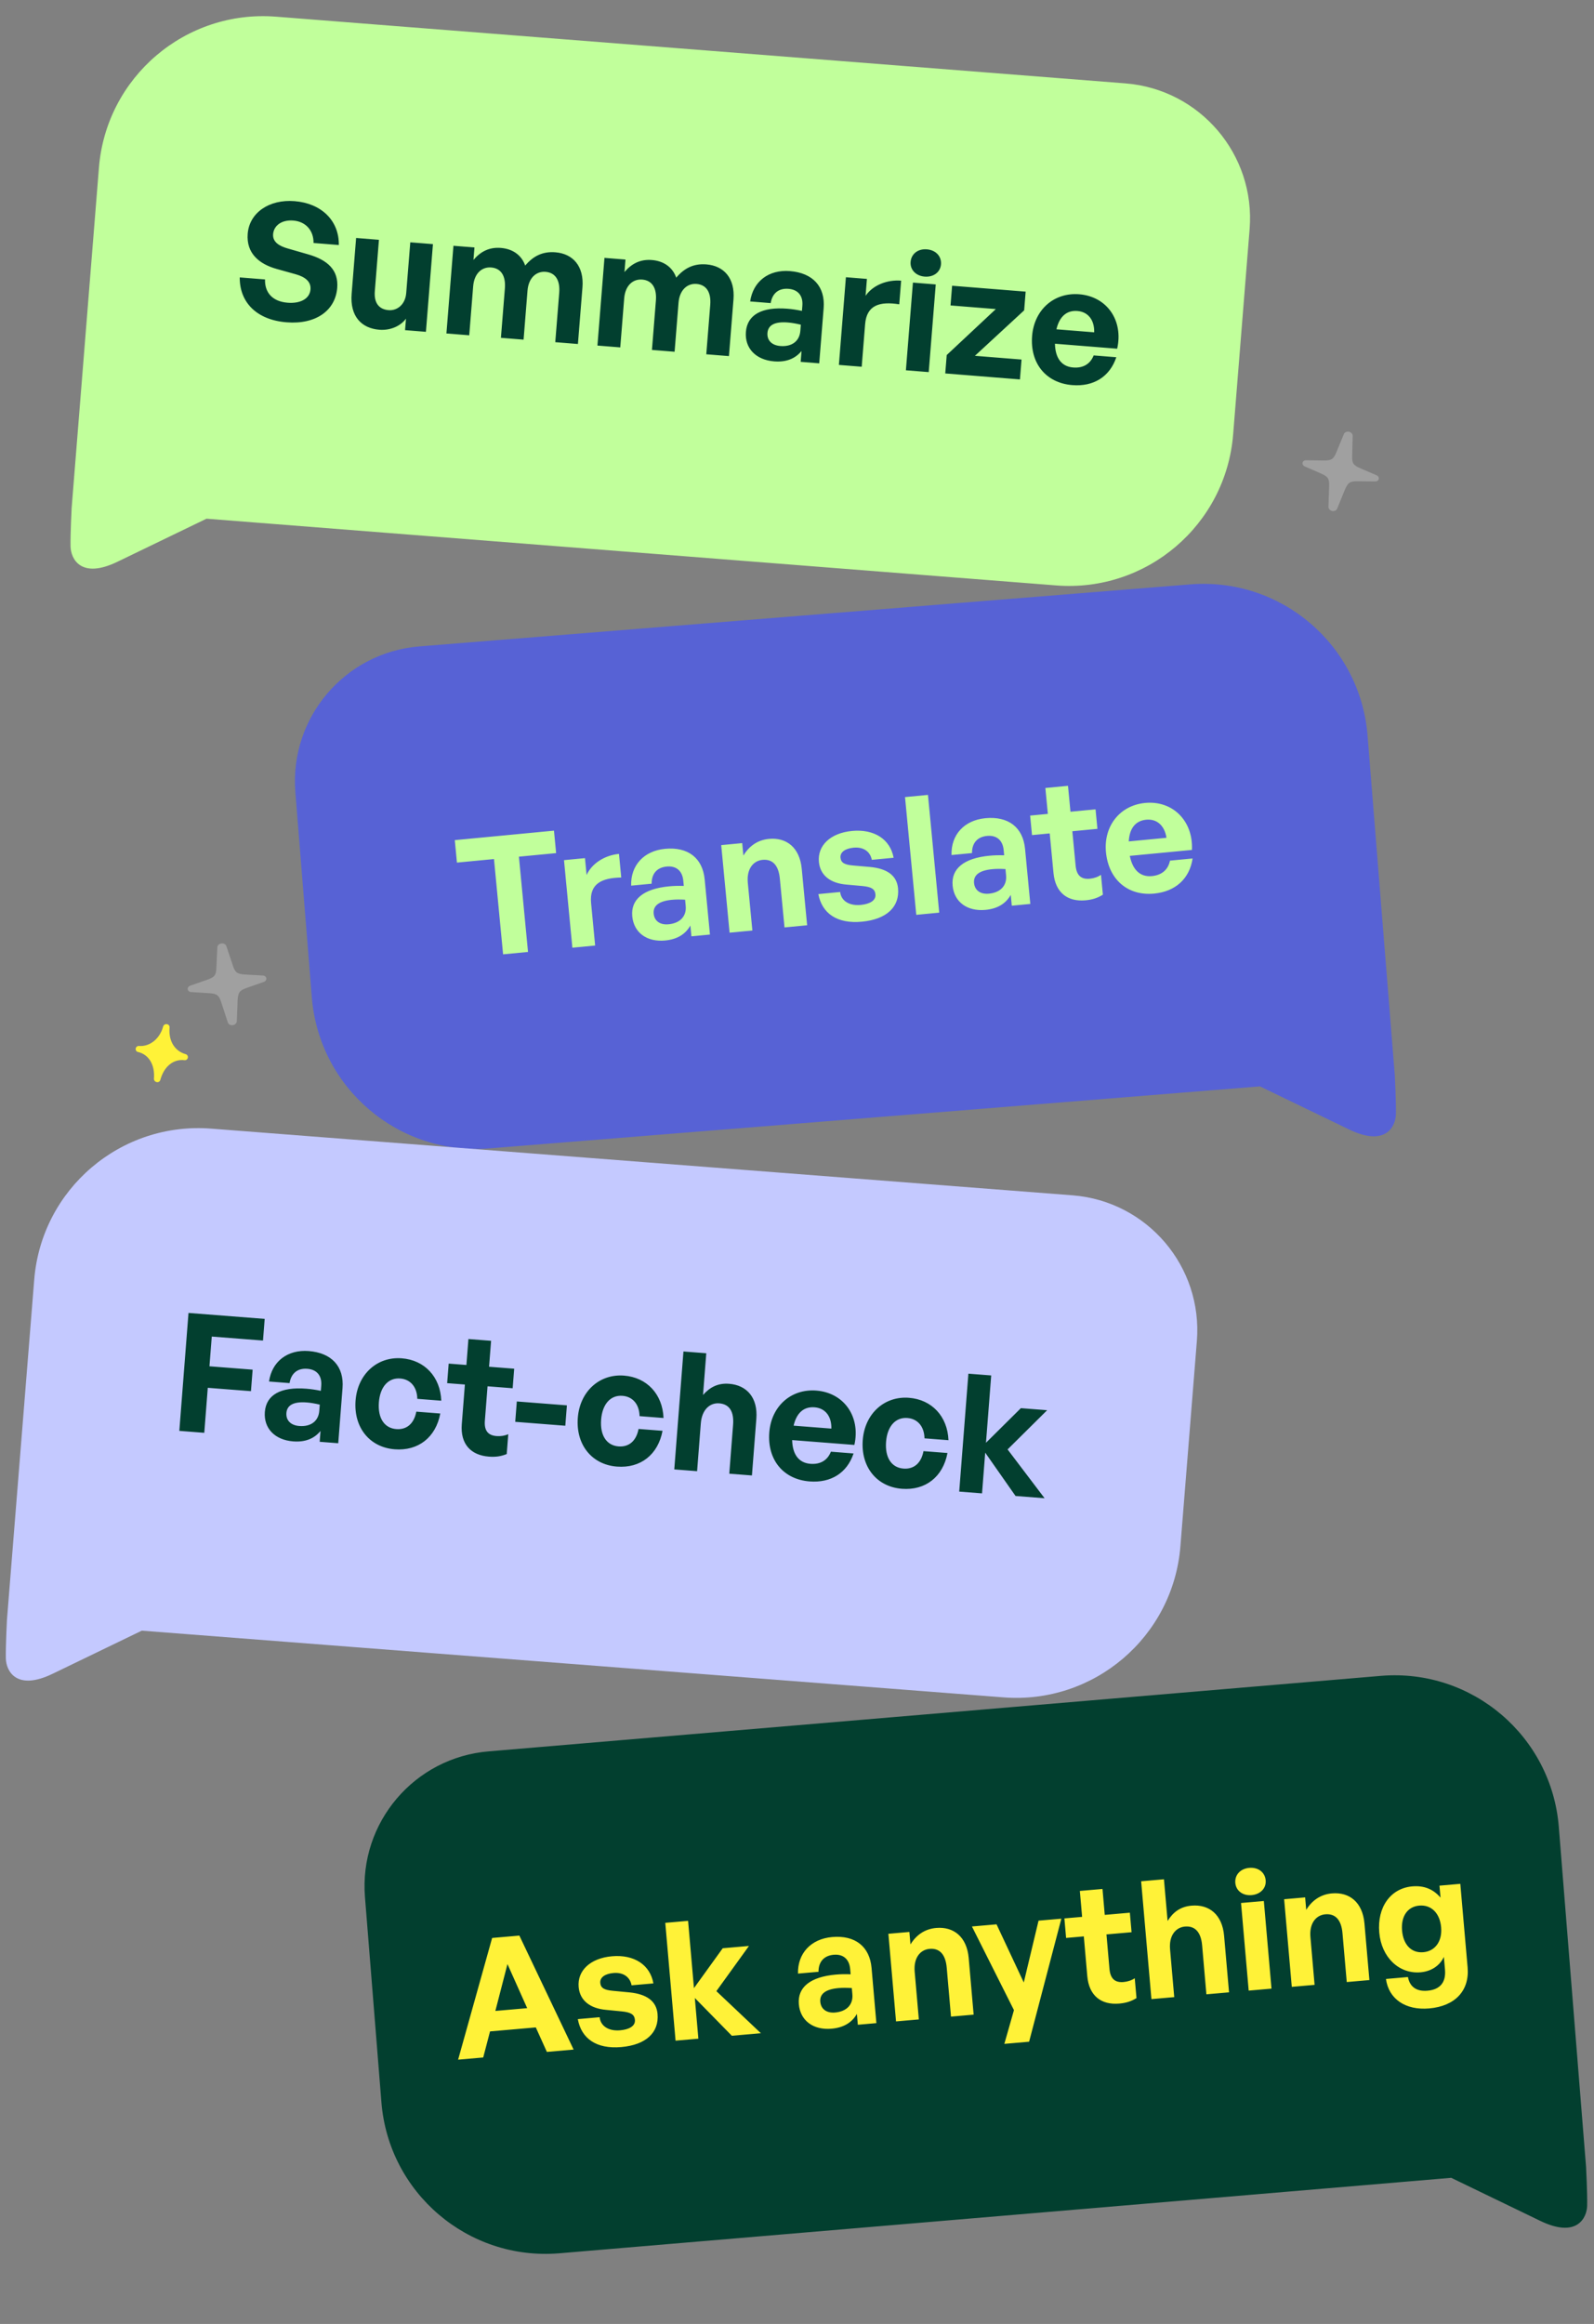 <svg width="271" height="395" viewBox="0 0 271 395" fill="none" xmlns="http://www.w3.org/2000/svg">
<rect x="0" y="0" width="271" height="395" fill="#808080" stroke="none"/>
<path opacity="0.5" fill-rule="evenodd" clip-rule="evenodd" d="M32.476 168.619C32.181 168.601 31.947 168.405 31.911 168.147C31.875 167.888 32.048 167.635 32.328 167.537L35.199 166.538C36.532 166.076 36.735 165.717 36.792 164.459L36.946 161.035C36.961 160.694 37.254 160.405 37.637 160.352C38.02 160.298 38.38 160.496 38.488 160.819L39.574 164.07C39.973 165.265 40.268 165.555 41.655 165.637L44.71 165.809C45.006 165.826 45.242 166.022 45.279 166.281C45.315 166.539 45.143 166.791 44.865 166.889L41.972 167.908C40.66 168.367 40.498 168.721 40.4 169.985L40.264 173.571C40.252 173.911 39.96 174.2 39.578 174.254C39.196 174.307 38.836 174.108 38.731 173.785L37.618 170.373C37.219 169.179 36.924 168.889 35.517 168.81L32.476 168.619Z" fill="white" fill-opacity="0.5"/>
<path fill-rule="evenodd" clip-rule="evenodd" d="M23.445 178.801C23.189 178.744 23.023 178.481 23.071 178.208C23.118 177.944 23.372 177.761 23.625 177.782C25.527 177.933 27.194 176.496 27.739 174.469C27.813 174.196 28.106 174.03 28.369 174.076C28.654 174.126 28.855 174.328 28.827 174.661C28.629 176.955 29.722 178.659 31.561 179.176C31.812 179.247 31.984 179.488 31.934 179.771C31.886 180.044 31.641 180.233 31.381 180.201C29.498 179.965 27.896 181.242 27.263 183.531C27.175 183.854 26.917 183.975 26.633 183.924C26.369 183.878 26.151 183.621 26.175 183.34C26.363 180.972 25.294 179.223 23.445 178.801Z" fill="#FFF238"/>
<path opacity="0.5" fill-rule="evenodd" clip-rule="evenodd" d="M221.814 79.275C221.549 79.159 221.398 78.901 221.451 78.651C221.505 78.4 221.749 78.224 222.041 78.228L225.024 78.268C226.407 78.289 226.716 78.025 227.19 76.884L228.479 73.777C228.607 73.469 228.974 73.3 229.345 73.379C229.716 73.458 229.982 73.761 229.973 74.095L229.885 77.458C229.854 78.694 230.028 79.059 231.28 79.6L234.041 80.783C234.308 80.898 234.46 81.157 234.407 81.409C234.354 81.658 234.111 81.833 233.821 81.831L230.811 81.802C229.448 81.786 229.18 82.057 228.665 83.19L227.339 86.453C227.213 86.762 226.847 86.931 226.477 86.853C226.106 86.774 225.841 86.47 225.852 86.136L225.97 82.616C226.001 81.381 225.827 81.015 224.555 80.47L221.814 79.275Z" fill="white" fill-opacity="0.5"/>
<path d="M212.45 38.941C213.466 26.279 204.025 15.191 191.363 14.175L46.968 2.838C31.554 1.602 18.056 13.096 16.819 28.51L12.182 86.325C12.182 86.325 11.955 90.717 11.995 92.864C12.035 95.011 13.775 98.485 19.976 95.477L35.109 88.163L179.503 99.5C194.918 100.737 208.416 89.243 209.652 73.829L212.45 38.941Z" fill="#C1FF9B"/>
<path d="M57.33 48.928C57.024 52.751 53.739 55.185 48.715 54.782C43.663 54.377 40.726 51.417 40.759 47.151L45.057 47.495C44.992 49.709 46.302 51.246 48.897 51.454C51.046 51.626 52.657 50.8 52.787 49.182C52.888 47.926 51.971 47.094 50.296 46.622L47.054 45.717C44.058 44.887 41.846 43.052 42.112 39.731C42.398 36.158 45.758 33.843 50.084 34.19C54.577 34.55 57.661 37.437 57.604 41.646L53.306 41.302C53.334 39.197 51.997 37.658 49.876 37.488C47.81 37.322 46.544 38.401 46.432 39.796C46.323 41.164 47.532 41.85 48.961 42.246L52.338 43.219C55.799 44.198 57.567 45.969 57.33 48.928ZM69.062 49.811L69.754 41.187L73.605 41.495L72.411 56.4L68.866 56.116L69.023 54.162C68.109 55.409 66.388 56.198 64.49 56.046C61.504 55.807 59.472 53.818 59.783 49.939L60.543 40.449L64.423 40.76L63.723 49.496C63.555 51.589 64.514 52.593 66.077 52.718C67.472 52.83 68.901 51.821 69.062 49.811ZM79.776 56.99L75.897 56.679L77.091 41.775L80.663 42.061L80.493 44.182C81.703 42.762 83.17 41.981 85.151 42.14C87.189 42.303 88.676 43.377 89.293 45.14C90.597 43.587 92.185 42.703 94.418 42.882C97.432 43.123 99.311 45.268 99.025 48.841L98.253 58.47L94.402 58.161L95.075 49.761C95.242 47.667 94.45 46.34 92.747 46.203C91.212 46.08 89.86 47.18 89.681 49.413L89.015 57.73L85.163 57.421L85.836 49.02C86.004 46.927 85.211 45.599 83.509 45.463C81.946 45.338 80.622 46.44 80.443 48.672L79.776 56.99ZM105.452 59.047L101.572 58.736L102.766 43.832L106.339 44.118L106.169 46.239C107.378 44.819 108.845 44.038 110.827 44.197C112.865 44.36 114.351 45.434 114.969 47.197C116.273 45.644 117.861 44.76 120.093 44.939C123.108 45.181 124.986 47.325 124.7 50.898L123.929 60.527L120.077 60.218L120.75 51.817C120.918 49.724 120.125 48.397 118.423 48.26C116.888 48.137 115.536 49.237 115.357 51.47L114.69 59.787L110.839 59.478L111.512 51.077C111.679 48.984 110.887 47.657 109.184 47.52C107.621 47.395 106.297 48.497 106.118 50.73L105.452 59.047ZM136.124 61.504L136.271 59.662C135.182 60.979 133.645 61.586 131.608 61.423C128.509 61.175 126.589 59.195 126.813 56.404C127.046 53.502 129.515 52.126 133.869 52.475C134.707 52.542 135.428 52.656 136.34 52.842L136.412 51.949C136.546 50.274 135.675 49.221 134.056 49.091C132.382 48.957 131.298 49.854 131.025 51.517L127.536 51.237C128.034 47.822 130.697 45.789 134.298 46.077C138.205 46.39 140.322 48.722 140.029 52.379L139.277 61.757L136.124 61.504ZM130.478 56.586C130.378 57.842 131.208 58.695 132.66 58.811C134.641 58.97 135.929 57.977 136.067 56.247L136.152 55.186C135.242 54.973 134.605 54.866 133.935 54.812C131.73 54.635 130.586 55.246 130.478 56.586ZM147.079 55.107L146.5 62.335L142.621 62.025L143.815 47.12L147.387 47.407L147.157 50.281C148.397 48.471 150.806 47.512 153.206 47.704L152.884 51.723C149.611 51.208 147.343 51.813 147.079 55.107ZM159.979 44.932C159.874 46.244 158.735 47.136 157.2 47.013C155.692 46.892 154.71 45.83 154.815 44.519C154.925 43.151 156.064 42.259 157.571 42.38C159.106 42.503 160.088 43.565 159.979 44.932ZM157.893 63.248L154.014 62.937L155.208 48.033L159.087 48.344L157.893 63.248ZM173.403 64.491L160.704 63.473L160.954 60.347L169.305 52.533L161.602 51.916L161.87 48.567L174.374 49.569L174.119 52.75L165.747 60.478L173.674 61.114L173.403 64.491ZM182.301 65.456C177.836 65.099 175.097 61.761 175.471 57.1C175.826 52.663 179.184 49.673 183.482 50.017C188.199 50.395 191.019 54.469 189.932 59.27L179.354 58.423C179.41 60.871 180.475 62.304 182.457 62.463C184.159 62.6 185.371 61.854 185.936 60.411L189.787 60.719C188.68 64.029 185.93 65.747 182.301 65.456ZM183.17 52.858C181.356 52.712 180.118 53.793 179.606 55.971L186.026 56.485C186.079 54.411 185.012 53.005 183.17 52.858Z" fill="#023F2F"/>
<path d="M50.216 134.635C49.201 121.973 58.642 110.886 71.304 109.87L202.351 99.328C217.766 98.092 231.264 109.586 232.5 125L237.137 182.814C237.137 182.814 237.365 187.207 237.324 189.354C237.284 191.501 235.545 194.975 229.344 191.967L214.21 184.653L83.163 195.195C67.749 196.431 54.251 184.938 53.014 169.523L50.216 134.635Z" fill="#5762D5"/>
<path d="M89.769 161.803L85.532 162.208L83.984 146.014L77.685 146.616L77.32 142.797L94.183 141.186L94.548 145.004L88.221 145.609L89.769 161.803ZM100.493 153.493L101.183 160.712L97.309 161.083L95.886 146.198L99.454 145.857L99.728 148.728C100.634 146.729 102.839 145.365 105.236 145.136L105.619 149.15C102.306 149.213 100.179 150.204 100.493 153.493ZM117.55 159.148L117.374 157.309C116.532 158.795 115.124 159.661 113.089 159.856C109.995 160.151 107.76 158.537 107.493 155.749C107.216 152.851 109.408 151.066 113.757 150.65C114.593 150.571 115.323 150.557 116.253 150.581L116.168 149.689C116.008 148.016 114.967 147.131 113.351 147.286C111.678 147.446 110.768 148.517 110.789 150.203L107.304 150.536C107.2 147.086 109.467 144.619 113.063 144.276C116.965 143.903 119.456 145.83 119.805 149.482L120.7 158.847L117.55 159.148ZM111.134 155.289C111.254 156.543 112.22 157.239 113.67 157.1C115.649 156.911 116.743 155.709 116.578 153.981L116.477 152.922C115.544 152.871 114.898 152.876 114.229 152.94C112.027 153.15 111.006 153.951 111.134 155.289ZM127.138 150.047L127.913 158.158L124.039 158.528L122.616 143.644L126.184 143.303L126.386 145.421C127.332 143.84 128.777 142.774 130.728 142.587C133.711 142.302 135.96 144.056 136.304 147.652L137.223 157.268L133.376 157.636L132.582 149.33C132.372 147.128 131.391 145.984 129.635 146.152C128.102 146.298 126.909 147.65 127.138 150.047ZM152.676 150.981C152.975 154.103 150.789 156.253 146.552 156.658C142.316 157.063 139.752 155.254 139.128 151.967L142.836 151.612C143.01 153.143 144.413 153.993 146.336 153.809C147.842 153.666 148.939 153.082 148.838 152.023C148.747 151.076 148.097 150.744 146.649 150.601L143.925 150.355C141.204 150.137 139.446 148.814 139.225 146.501C138.961 143.741 141.147 141.592 144.854 141.237C148.589 140.88 151.342 142.614 151.927 145.793L148.22 146.147C147.942 144.711 146.77 143.923 145.125 144.08C143.704 144.216 142.807 144.836 142.897 145.784C142.983 146.676 143.63 146.98 144.992 147.103L147.914 147.358C150.866 147.638 152.471 148.835 152.676 150.981ZM159.679 155.122L155.777 155.495L153.864 135.482L157.766 135.109L159.679 155.122ZM172.017 153.943L171.841 152.103C170.999 153.59 169.591 154.456 167.556 154.651C164.462 154.946 162.226 153.332 161.96 150.544C161.683 147.645 163.875 145.861 168.223 145.445C169.06 145.365 169.79 145.352 170.72 145.375L170.635 144.484C170.475 142.811 169.434 141.926 167.817 142.081C166.145 142.24 165.235 143.312 165.255 144.998L161.771 145.331C161.666 141.881 163.934 139.414 167.53 139.07C171.432 138.697 173.923 140.625 174.272 144.277L175.167 153.642L172.017 153.943ZM165.601 150.084C165.721 151.338 166.687 152.033 168.136 151.895C170.115 151.706 171.21 150.504 171.045 148.776L170.944 147.717C170.011 147.665 169.364 147.671 168.695 147.735C166.493 147.945 165.473 148.746 165.601 150.084ZM187.182 148.696L187.504 152.069C186.602 152.633 185.728 152.914 184.586 153.023C181.52 153.316 179.428 151.744 179.109 148.399L178.464 141.654L175.454 141.942L175.137 138.625L178.147 138.337L177.726 133.933L181.573 133.565L181.994 137.969L186.258 137.562L186.575 140.879L182.311 141.286L182.87 147.14C183.035 148.868 183.882 149.49 185.276 149.357C186.001 149.287 186.654 149.056 187.182 148.696ZM196.21 151.884C191.751 152.31 188.473 149.501 188.028 144.847C187.604 140.415 190.389 136.886 194.682 136.476C199.392 136.025 202.879 139.546 202.645 144.462L192.082 145.472C192.564 147.873 193.863 149.099 195.842 148.91C197.542 148.747 198.605 147.802 198.91 146.282L202.756 145.914C202.242 149.367 199.834 151.538 196.21 151.884ZM194.87 139.327C193.058 139.5 192.027 140.78 191.903 143.014L198.314 142.401C198.005 140.349 196.709 139.151 194.87 139.327Z" fill="#C1FF9B"/>
<path d="M203.482 227.937C204.497 215.275 195.056 204.187 182.394 203.172L35.967 191.838C20.553 190.602 7.055 202.095 5.818 217.51L1.182 275.324C1.182 275.324 0.954 279.717 0.994 281.864C1.034 284.01 2.774 287.485 8.975 284.477L24.108 277.163L170.535 288.497C185.949 289.733 199.447 278.239 200.684 262.825L203.482 227.937Z" fill="#C4C9FF"/>
<path d="M34.73 243.535L30.487 243.204L32.047 223.161L45 224.169L44.713 227.854L36.004 227.176L35.61 232.229L42.952 232.8L42.667 236.457L35.325 235.886L34.73 243.535ZM54.35 245.062L54.493 243.219C53.408 244.539 51.872 245.15 49.834 244.991C46.735 244.75 44.811 242.775 45.028 239.983C45.254 237.08 47.721 235.699 52.075 236.038C52.913 236.103 53.634 236.216 54.547 236.399L54.616 235.506C54.747 233.831 53.874 232.78 52.255 232.654C50.58 232.523 49.499 233.422 49.229 235.086L45.739 234.815C46.23 231.398 48.888 229.359 52.489 229.639C56.397 229.943 58.519 232.271 58.234 235.928L57.504 245.307L54.35 245.062ZM48.694 240.156C48.596 241.412 49.428 242.263 50.88 242.376C52.862 242.531 54.147 241.535 54.282 239.805L54.364 238.744C53.454 238.533 52.816 238.427 52.146 238.375C49.941 238.203 48.798 238.816 48.694 240.156ZM67.107 246.336C62.808 246.001 60.097 242.588 60.451 238.038C60.799 233.572 64.124 230.545 68.311 230.871C72.192 231.173 74.862 234.021 75.024 238.077L70.948 237.76C70.907 235.763 69.803 234.441 68.044 234.304C66.034 234.148 64.622 235.695 64.415 238.347C64.207 241.027 65.337 242.744 67.375 242.902C69.161 243.041 70.397 241.958 70.779 239.938L74.855 240.255C74.089 244.324 71.099 246.647 67.107 246.336ZM86.412 243.766L86.149 247.144C85.163 247.545 84.254 247.671 83.11 247.582C80.039 247.343 78.25 245.434 78.51 242.084L79.036 235.328L76.022 235.094L76.28 231.772L79.295 232.007L79.638 227.596L83.491 227.896L83.147 232.306L87.418 232.639L87.16 235.961L82.889 235.628L82.432 241.491C82.298 243.221 83.025 243.98 84.421 244.089C85.147 244.145 85.83 244.03 86.412 243.766ZM96.11 242.331L87.596 241.668L87.865 238.206L96.379 238.869L96.11 242.331ZM104.891 249.277C100.592 248.943 97.881 245.53 98.235 240.98C98.583 236.513 101.908 233.486 106.095 233.812C109.976 234.114 112.647 236.962 112.808 241.019L108.733 240.701C108.692 238.704 107.587 237.383 105.828 237.246C103.818 237.089 102.406 238.636 102.199 241.288C101.991 243.968 103.121 245.685 105.159 245.844C106.945 245.983 108.181 244.899 108.563 242.879L112.639 243.196C111.873 247.265 108.883 249.588 104.891 249.277ZM119.147 241.934L118.515 250.057L114.635 249.755L116.195 229.712L120.075 230.014L119.523 237.104C120.663 235.817 122.014 235.051 123.968 235.203C126.955 235.436 128.869 237.551 128.588 241.152L127.839 250.783L123.986 250.483L124.634 242.164C124.806 239.959 124.036 238.663 122.277 238.526C120.742 238.407 119.334 239.533 119.147 241.934ZM137.639 251.798C133.173 251.451 130.427 248.12 130.79 243.458C131.135 239.019 134.486 236.022 138.785 236.357C143.503 236.724 146.331 240.792 145.255 245.595L134.675 244.771C134.738 247.219 135.806 248.651 137.788 248.805C139.491 248.938 140.7 248.189 141.262 246.744L145.115 247.044C144.014 250.357 141.268 252.081 137.639 251.798ZM138.48 239.198C136.665 239.056 135.429 240.14 134.923 242.319L141.343 242.819C141.392 240.744 140.322 239.341 138.48 239.198ZM153.335 253.048C149.036 252.714 146.324 249.301 146.679 244.751C147.026 240.284 150.351 237.257 154.539 237.583C158.419 237.885 161.09 240.733 161.252 244.79L157.176 244.473C157.135 242.475 156.03 241.154 154.271 241.017C152.261 240.86 150.849 242.407 150.643 245.059C150.434 247.739 151.564 249.456 153.602 249.615C155.389 249.754 156.624 248.671 157.006 246.65L161.082 246.967C160.316 251.036 157.327 253.359 153.335 253.048ZM166.958 253.828L163.078 253.526L164.638 233.483L168.518 233.785L167.627 245.23L173.562 239.345L178.029 239.693L171.303 246.359L177.594 254.656L172.653 254.271L167.497 246.905L166.958 253.828Z" fill="#023F2F"/>
<path d="M62.048 322.44C61.033 309.778 70.474 298.691 83.136 297.675L234.866 284.838C250.28 283.602 263.778 295.095 265.015 310.51L269.652 368.324C269.652 368.324 269.879 372.717 269.839 374.864C269.799 377.01 268.059 380.485 261.858 377.477L246.725 370.163L94.995 383C79.581 384.236 66.083 372.743 64.846 357.328L62.048 322.44Z" fill="#023F2F"/>
<path d="M92.976 348.763L91.094 344.599L83.312 345.278L82.153 349.708L77.885 350.08L83.668 329.395L88.298 328.991L97.522 348.366L92.976 348.763ZM86.276 333.833L84.217 341.798L89.628 341.326L86.276 333.833ZM111.791 342.314C112.064 345.438 109.861 347.57 105.621 347.94C101.381 348.31 98.832 346.481 98.236 343.188L101.946 342.864C102.108 344.396 103.504 345.258 105.429 345.09C106.935 344.958 108.037 344.384 107.944 343.324C107.862 342.376 107.214 342.039 105.767 341.884L103.045 341.616C100.326 341.375 98.579 340.038 98.377 337.723C98.136 334.962 100.339 332.83 104.049 332.506C107.787 332.18 110.526 333.936 111.085 337.119L107.375 337.443C107.109 336.005 105.943 335.207 104.297 335.351C102.875 335.475 101.972 336.088 102.055 337.037C102.133 337.929 102.779 338.238 104.139 338.372L107.059 338.651C110.008 338.956 111.604 340.166 111.791 342.314ZM118.732 346.514L114.855 346.852L113.106 326.825L116.983 326.486L117.982 337.923L122.871 331.144L127.334 330.754L121.793 338.433L129.36 345.586L124.422 346.017L118.128 339.596L118.732 346.514ZM145.844 344.147L145.683 342.306C144.829 343.786 143.414 344.64 141.377 344.818C138.281 345.088 136.059 343.455 135.815 340.666C135.562 337.765 137.769 335.998 142.12 335.618C142.957 335.545 143.687 335.538 144.617 335.569L144.539 334.676C144.393 333.003 143.359 332.109 141.742 332.25C140.068 332.397 139.149 333.461 139.156 335.146L135.669 335.451C135.593 332 137.88 329.552 141.479 329.238C145.384 328.897 147.859 330.845 148.178 334.499L148.996 343.871L145.844 344.147ZM139.46 340.235C139.569 341.49 140.53 342.194 141.98 342.067C143.961 341.894 145.065 340.701 144.914 338.972L144.822 337.912C143.889 337.853 143.243 337.853 142.573 337.912C140.37 338.104 139.343 338.896 139.46 340.235ZM155.506 335.124L156.214 343.241L152.337 343.58L151.037 328.684L154.607 328.373L154.792 330.493C155.751 328.919 157.205 327.865 159.157 327.694C162.142 327.434 164.377 329.206 164.691 332.804L165.531 342.428L161.682 342.764L160.956 334.451C160.763 332.248 159.792 331.096 158.034 331.249C156.5 331.383 155.296 332.725 155.506 335.124ZM180.443 326.117L174.962 347.029L170.75 347.397L172.385 341.661L165.241 327.444L169.425 327.079L174.055 336.962L176.566 326.455L180.443 326.117ZM192.922 336.242L193.217 339.617C192.31 340.174 191.434 340.447 190.291 340.547C187.222 340.815 185.144 339.226 184.852 335.878L184.263 329.128L181.25 329.391L180.96 326.072L183.973 325.809L183.588 321.401L187.437 321.065L187.822 325.473L192.09 325.1L192.38 328.419L188.112 328.792L188.623 334.65C188.774 336.379 189.616 337.008 191.011 336.886C191.736 336.823 192.391 336.597 192.922 336.242ZM198.926 331.333L199.635 339.45L195.758 339.789L194.009 319.761L197.886 319.422L198.505 326.507C199.418 325.05 200.625 324.074 202.578 323.903C205.563 323.643 207.797 325.415 208.111 329.013L208.952 338.637L205.102 338.973L204.377 330.66C204.184 328.457 203.212 327.305 201.455 327.458C199.921 327.592 198.717 328.934 198.926 331.333ZM215.181 319.599C215.295 320.91 214.321 321.978 212.787 322.112C211.28 322.244 210.135 321.36 210.021 320.049C209.901 318.682 210.876 317.614 212.382 317.482C213.916 317.348 215.062 318.232 215.181 319.599ZM216.17 338.006L212.293 338.345L210.992 323.45L214.869 323.111L216.17 338.006ZM222.789 329.249L223.497 337.367L219.62 337.705L218.32 322.81L221.89 322.498L222.075 324.618C223.034 323.045 224.488 321.99 226.44 321.82C229.425 321.559 231.66 323.331 231.974 326.93L232.814 336.553L228.965 336.889L228.239 328.577C228.046 326.373 227.075 325.221 225.317 325.375C223.783 325.509 222.579 326.851 222.789 329.249ZM242.981 341.371C238.965 341.722 236.097 339.78 235.63 336.363L239.368 336.037C239.684 337.724 240.849 338.522 242.69 338.361C244.838 338.173 245.854 336.932 245.667 334.784L245.477 332.609C244.792 334.102 243.331 335.073 241.518 335.231C237.864 335.55 234.86 332.693 234.492 328.481C234.114 324.157 236.42 320.948 240.102 320.627C242.11 320.451 243.685 321.101 244.907 322.54L244.729 320.504L248.271 320.195L249.511 334.393C249.857 338.354 247.389 340.986 242.981 341.371ZM238.369 328.142C238.581 330.569 239.97 331.993 241.979 331.818C244.015 331.64 245.215 329.933 245.01 327.59C244.798 325.164 243.323 323.718 241.287 323.896C239.306 324.069 238.157 325.715 238.369 328.142Z" fill="#FFF238"/>
</svg>
